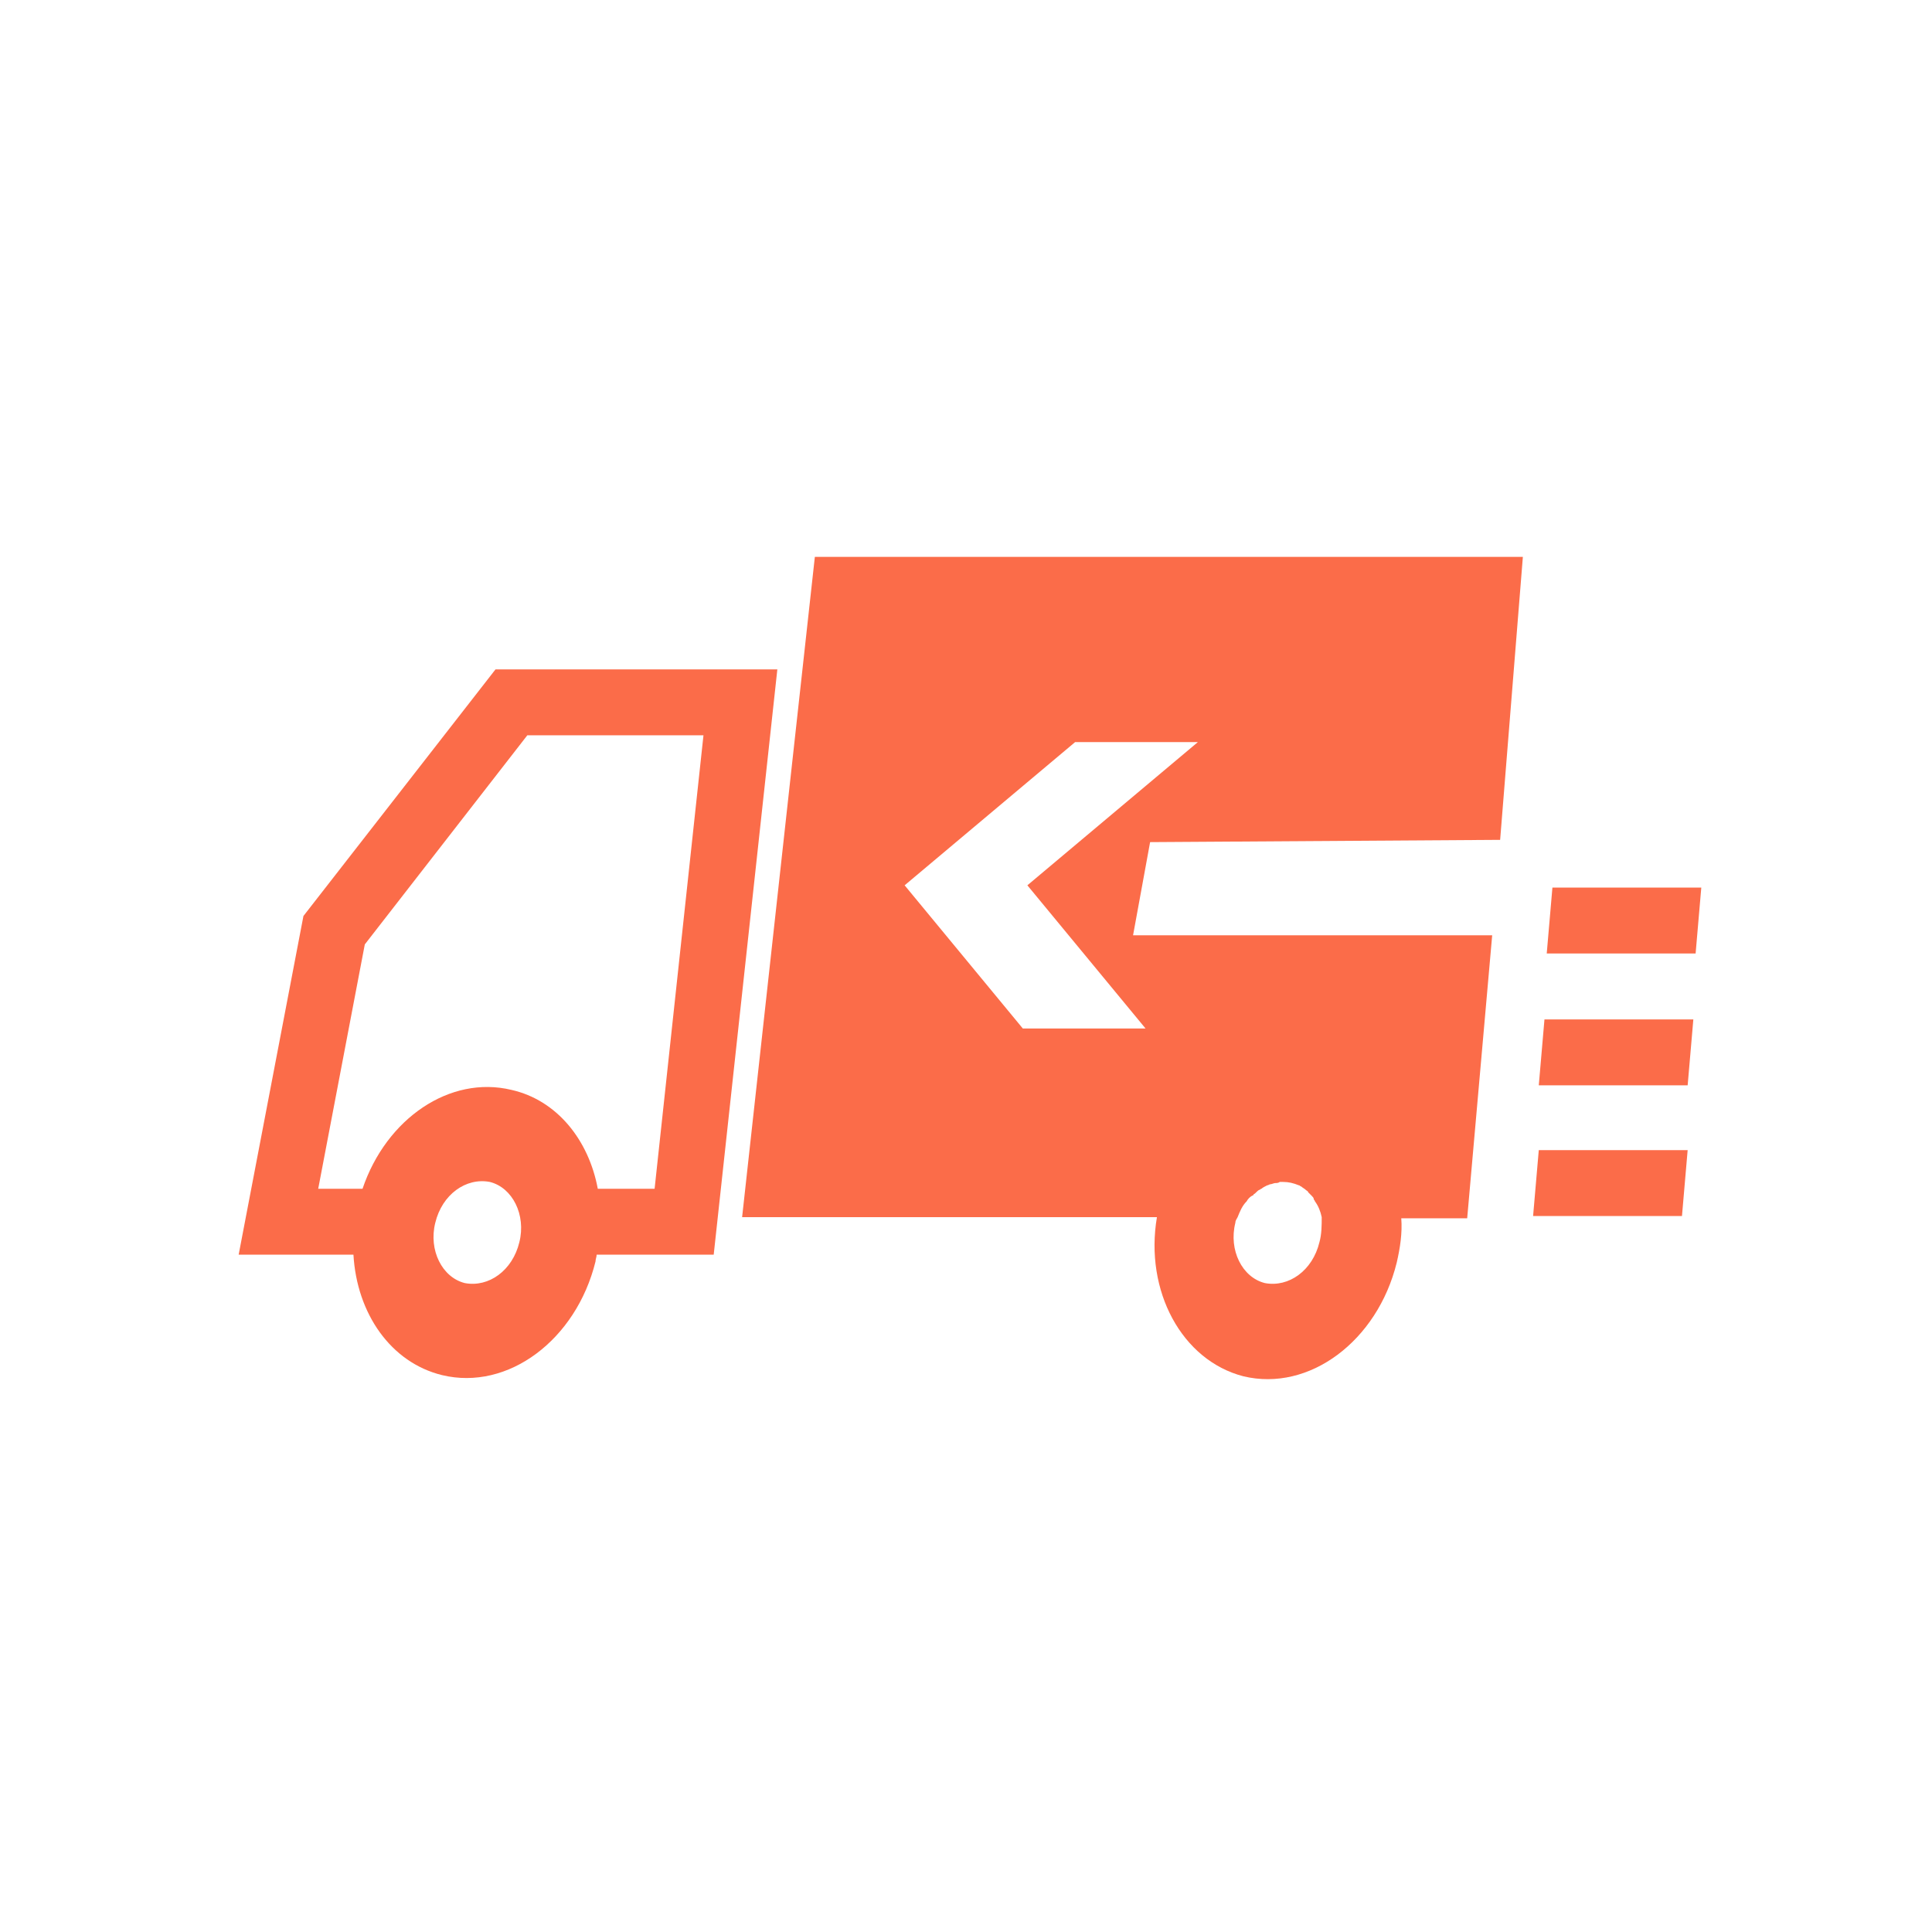 <svg version="1.1" id="レイヤー_1" xmlns="http://www.w3.org/2000/svg" x="0" y="0" viewBox="0 0 170 170" xml:space="preserve"><style>.st0{fill:#fb6c49}</style><g id="グループ_1066" transform="translate(984 1113)"><g id="グループ_1065"><path id="パス_1175" class="st0" d="M-852-1039.1l2-24.9h-62.3l-6.4 58.1h36.5c-1.1 6.5 2.2 12.6 7.6 14 5.8 1.4 11.8-3.1 13.5-10 .3-1.3.5-2.6.4-3.9h5.8l2.2-24.9h-31.6l1.5-8.2 30.8-.2zm-15.9 35.4c-.6 2.5-2.7 4-4.8 3.6-2-.5-3.2-2.9-2.6-5.3 0-.2.1-.3.2-.5.2-.5.4-1 .8-1.4.1-.2.3-.4.5-.5 0 0 .1 0 .1-.1.2-.1.3-.3.5-.4.1 0 .1-.1.2-.1.1-.1.3-.2.5-.3.1 0 .2-.1.3-.1.1 0 .3-.1.4-.1.1 0 .3 0 .4-.1h.3c.5 0 .9.1 1.4.3.1 0 .1.1.2.1.1.1.3.2.4.3.1.1.2.1.2.2l.3.3c.1.1.2.2.2.3 0 .1.1.1.1.2.3.4.5.9.6 1.4 0 .7 0 1.5-.2 2.2zm-15.3-18.8H-894l-10.4-12.6 15-12.6h10.8l-15 12.6 10.4 12.6z"/><path id="パス_1176" class="st0" d="M-921.2-1002.6l5.6-51.5h-24.8l-16.9 21.7-5.7 29.8h10.1c.3 5.2 3.3 9.5 7.8 10.6 5.8 1.4 11.8-3.1 13.5-10 0-.2.1-.4.1-.6h10.3m-17.1-1.1c-.6 2.5-2.7 4-4.8 3.6-2-.5-3.2-2.9-2.6-5.3.6-2.5 2.7-4 4.8-3.6 2 .5 3.2 2.9 2.6 5.3zm11.9-4.7h-5c-.8-4.3-3.6-7.8-7.6-8.7-5.4-1.3-11 2.5-13.1 8.7h-3.9l4.1-21.5 14.3-18.4h15.5l-4.3 39.9z"/><path id="パス_1177" class="st0" d="M-836-1006h-13.1l.5-5.8h13.1l-.5 5.8z"/><path id="パス_1178" class="st0" d="M-835.5-1017.5h-13.1l.5-5.8h13.1l-.5 5.8z"/><path id="パス_1179" class="st0" d="M-834.8-1029.1h-13.1l.5-5.8h13.1l-.5 5.8z"/></g></g></svg>